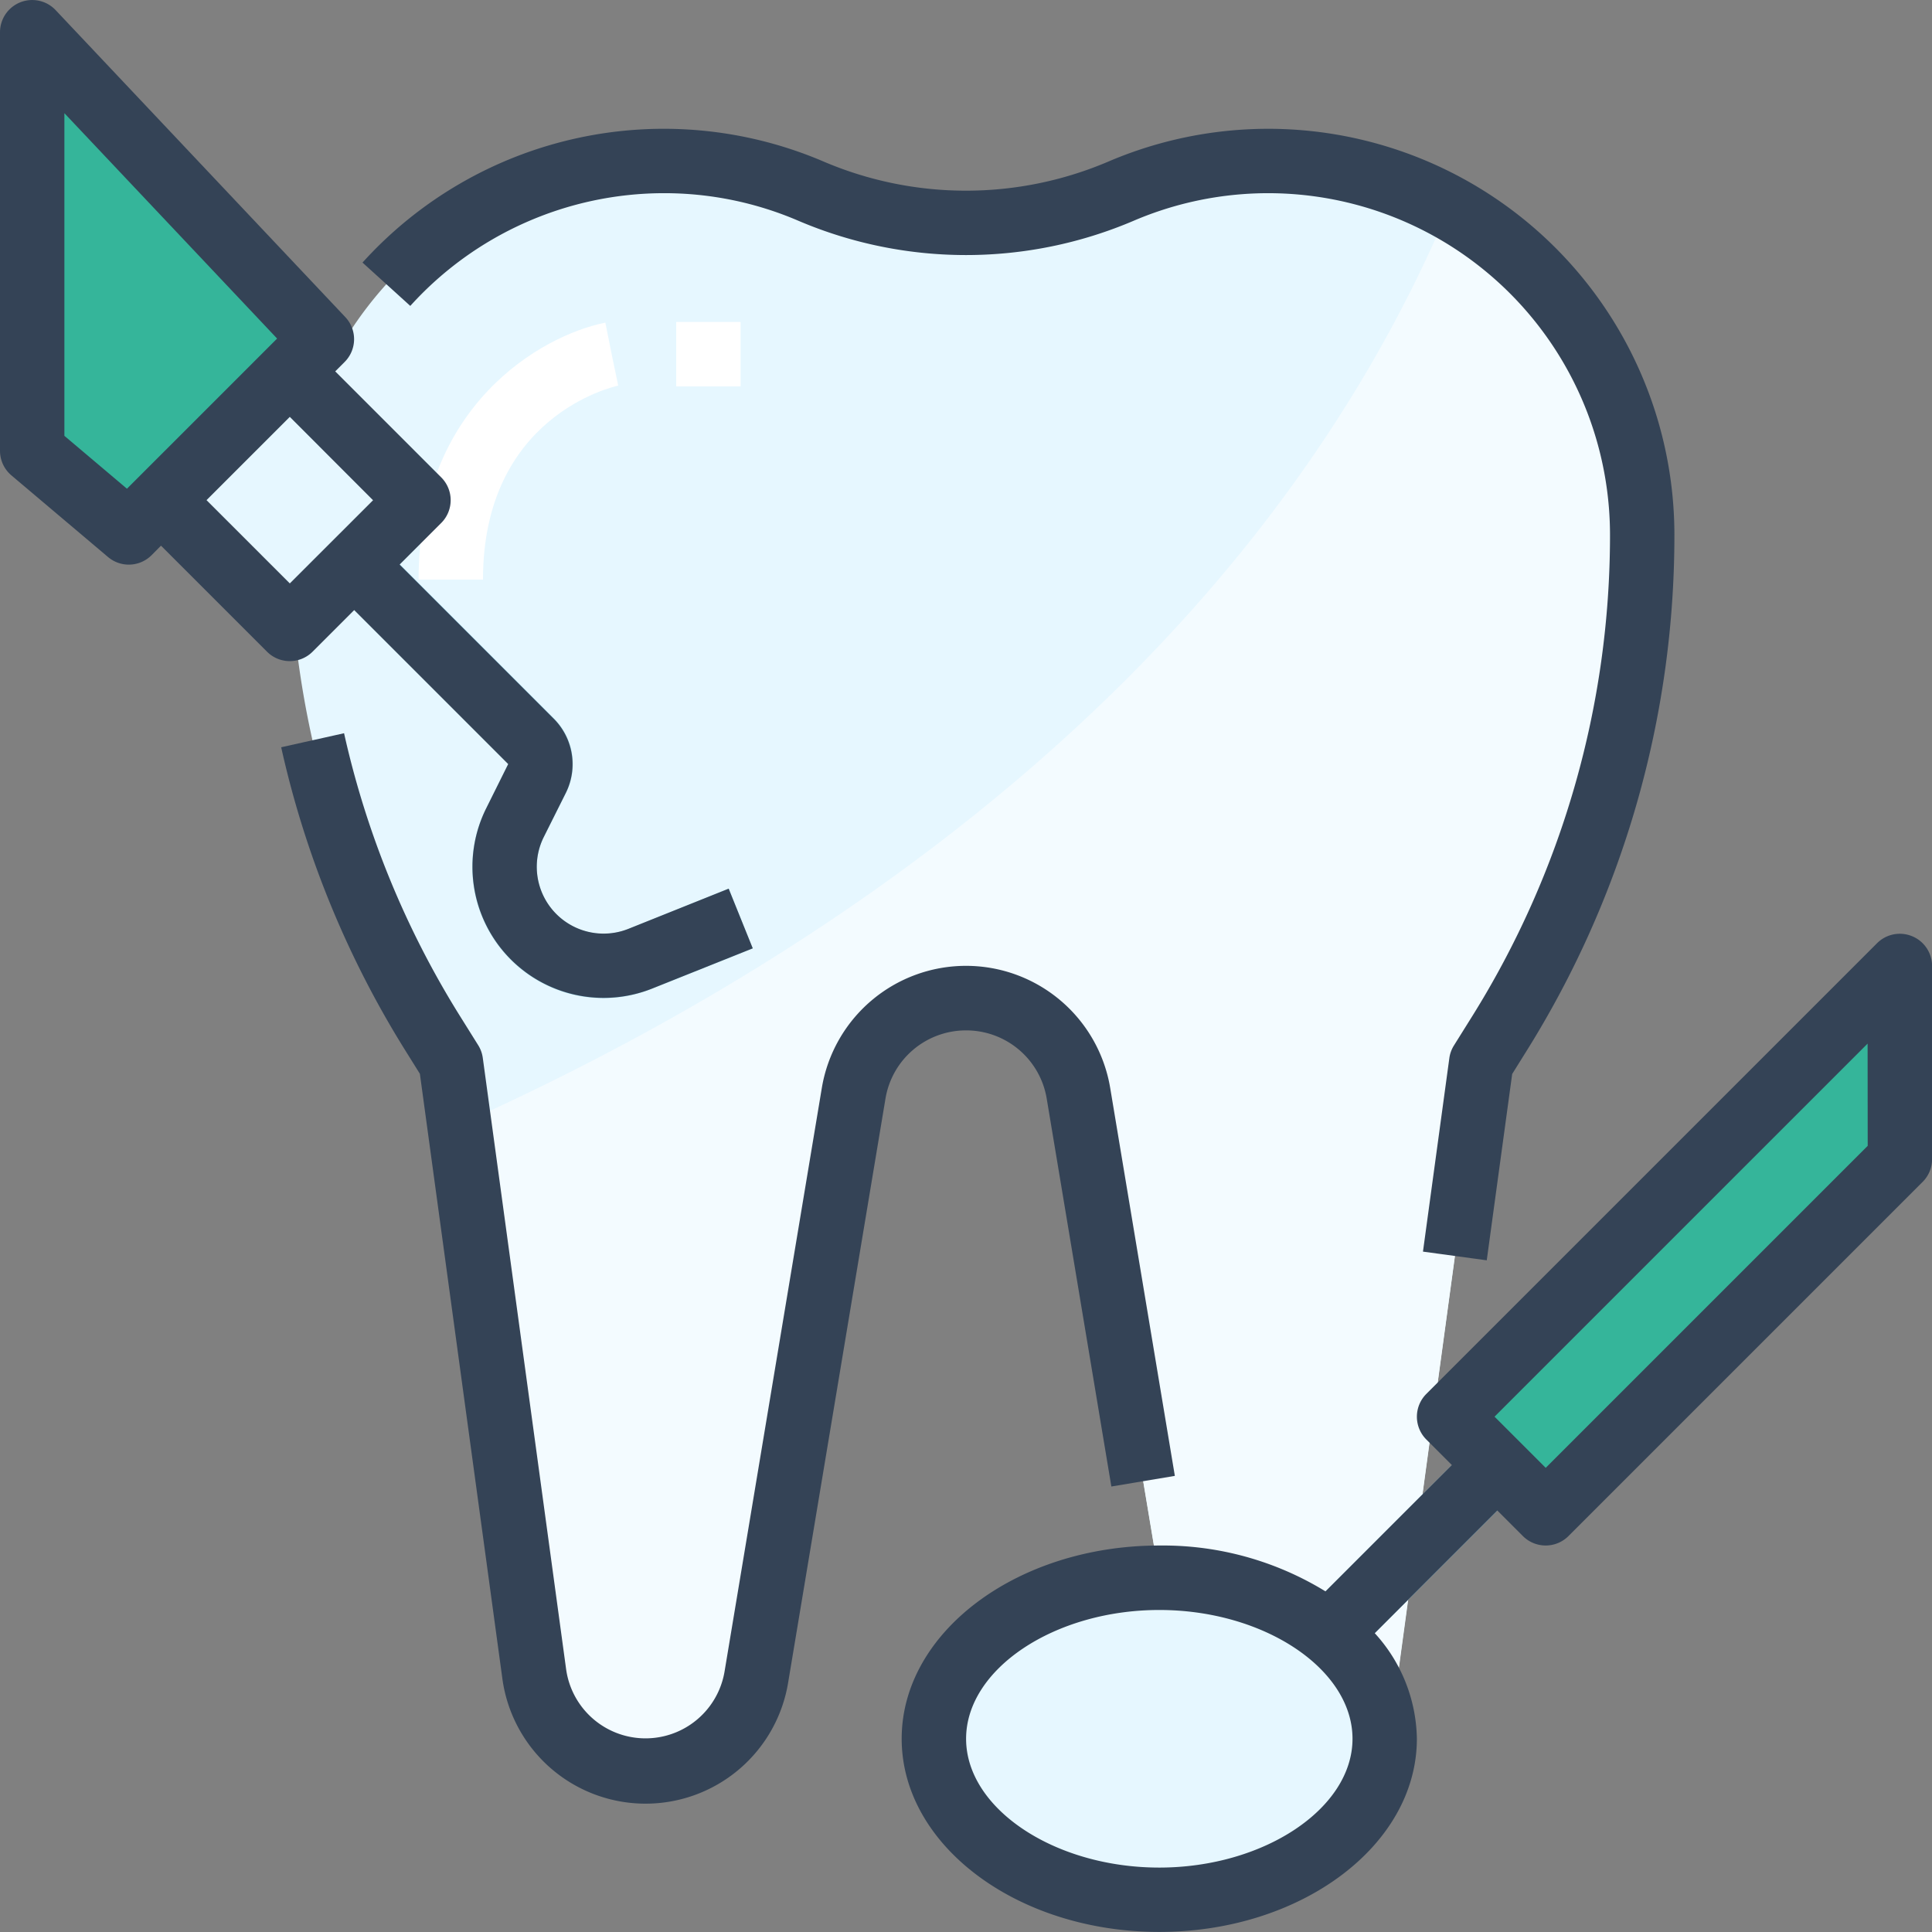 <svg xmlns="http://www.w3.org/2000/svg" width="79.298" height="79.298" viewBox="0 0 79.298 79.298">
  <rect x="0" y="0" width="79.298" height="79.298" fill="#808080" stroke="none"/>
  <g id="Grupo_885" data-name="Grupo 885" transform="translate(-1158 -1002)">
    <g id="Grupo_672" data-name="Grupo 672" transform="translate(9 -2)">
      <g id="dental-care" transform="translate(1149 1004)">
        <path id="Trazado_282" data-name="Trazado 282" d="M98.2,43.906h0a15.339,15.339,0,0,0-6.046-1.241h0A15.352,15.352,0,0,0,76.8,58.017h0a38.634,38.634,0,0,0,5.873,20.477l.735,1.176,3.422,25.089a4.611,4.611,0,0,0,4.568,3.987h0a4.612,4.612,0,0,0,4.548-3.853l3.993-23.956a4.68,4.68,0,0,1,4.616-3.911h0a4.68,4.68,0,0,1,4.617,3.911l3.993,23.956a4.612,4.612,0,0,0,4.548,3.853h0a4.611,4.611,0,0,0,4.568-3.987L125.7,79.671l.735-1.176a38.635,38.635,0,0,0,5.873-20.477h0a15.352,15.352,0,0,0-15.352-15.352h0a15.364,15.364,0,0,0-6.047,1.241h0A16.136,16.136,0,0,1,98.2,43.906Z" transform="translate(-64.905 -36.058)" fill="#e6f7ff"/>
        <path id="Trazado_283" data-name="Trazado 283" d="M162.334,55.039c-8.423,20.044-27.235,31.645-40.623,37.643l3.074,22.535a4.61,4.61,0,0,0,9.119.132L137.9,91.393a4.68,4.68,0,0,1,9.233,0l3.993,23.956a4.61,4.61,0,0,0,9.119-.132l3.414-25.089.735-1.176a38.635,38.635,0,0,0,5.873-20.477h0A15.345,15.345,0,0,0,162.334,55.039Z" transform="translate(-102.86 -46.515)" fill="#f3fbff"/>
        <rect id="Rectángulo_110" data-name="Rectángulo 110" width="11.214" height="2.643" transform="translate(63.056 60.406) rotate(135)" fill="#a2daeb"/>
        <path id="Trazado_284" data-name="Trazado 284" d="M402.5,256,384,274.5l3.965,3.965L402.5,263.929Z" transform="translate(-324.526 -216.351)" fill="#35b59a"/>
        <ellipse id="Elipse_5" data-name="Elipse 5" cx="9.251" cy="6.608" rx="9.251" ry="6.608" transform="translate(38.328 64.76)" fill="#e6f7ff"/>
        <g id="Grupo_642" data-name="Grupo 642" transform="translate(17.181 13.216)">
          <path id="Trazado_285" data-name="Trazado 285" d="M113.576,96.05h-2.643c0-7.13,5.022-10.017,7.665-10.547l.518,2.59-.254-1.3.264,1.294C118.9,88.141,113.576,89.348,113.576,96.05Z" transform="translate(-110.933 -85.477)" fill="#fff"/>
          <rect id="Rectángulo_111" data-name="Rectángulo 111" width="2.643" height="2.643" transform="translate(10.573)" fill="#fff"/>
        </g>
        <g id="Grupo_643" data-name="Grupo 643" transform="translate(6.608 15.24)">
          <rect id="Rectángulo_112" data-name="Rectángulo 112" width="7.477" height="7.477" transform="translate(10.573 5.287) rotate(135)" fill="#e6f7ff"/>
          <path id="Trazado_286" data-name="Trazado 286" d="M99.024,162.285a5.385,5.385,0,0,1-4.809-7.8l.908-1.816-7.256-7.256,1.869-1.869,7.256,7.256a2.644,2.644,0,0,1,.5,3.052l-.913,1.822a2.742,2.742,0,0,0,3.471,3.771l4.119-1.656.983,2.454-4.122,1.648A5.378,5.378,0,0,1,99.024,162.285Z" transform="translate(-80.866 -136.555)" fill="#a2daeb"/>
        </g>
        <path id="Trazado_287" data-name="Trazado 287" d="M8.533,8.532l11.895,12.6-7.93,7.93L8.533,25.713Z" transform="translate(-7.211 -7.211)" fill="#35b59a"/>
        <path id="Trazado_288" data-name="Trazado 288" d="M4.434,22.867a1.322,1.322,0,0,0,1.787-.075l.387-.391,4.352,4.352a1.323,1.323,0,0,0,1.869,0l1.709-1.709,6.321,6.321-.9,1.811a5.382,5.382,0,0,0,6.816,7.4l4.122-1.648-.989-2.449L25.786,38.13a2.743,2.743,0,0,1-3.471-3.764l.908-1.816a2.643,2.643,0,0,0-.5-3.052l-6.321-6.321,1.709-1.709a1.323,1.323,0,0,0,0-1.869l-4.352-4.352.387-.387a1.321,1.321,0,0,0,.026-1.842L2.282.418A1.322,1.322,0,0,0,0,1.325V18.506a1.321,1.321,0,0,0,.469,1.01Zm10.878-2.331L11.895,23.95,8.477,20.532l3.418-3.418ZM2.643,4.65,11.374,13.9l-.414.414L5.674,19.6l-.463.463L2.643,17.893Z" transform="translate(0 -0.004)" fill="#344356"/>
        <path id="Trazado_289" data-name="Trazado 289" d="M280.41,247.564a1.321,1.321,0,0,0-1.441.287l-18.5,18.5a1.323,1.323,0,0,0,0,1.869l1.048,1.048-5.186,5.186a12.754,12.754,0,0,0-6.822-1.882c-5.83,0-10.573,3.556-10.573,7.93s4.743,7.93,10.573,7.93,10.573-3.556,10.573-7.93a6.562,6.562,0,0,0-1.729-4.332l5.033-5.033,1.048,1.048a1.323,1.323,0,0,0,1.869,0l14.538-14.538a1.32,1.32,0,0,0,.387-.934v-7.93A1.32,1.32,0,0,0,280.41,247.564Zm-30.9,38.227c-4.3,0-7.93-2.421-7.93-5.287s3.632-5.286,7.93-5.286,7.93,2.421,7.93,5.286S253.8,285.791,249.506,285.791Zm29.076-29.623-13.216,13.216-2.1-2.1,15.312-15.313Z" transform="translate(-201.927 -209.137)" fill="#344356"/>
        <path id="Trazado_290" data-name="Trazado 290" d="M102.6,206.538a3.348,3.348,0,0,1,3.313,2.807l2.652,15.914,2.606-.436-2.652-15.914a6,6,0,0,0-11.839,0l-3.993,23.956a3.29,3.29,0,0,1-6.5-.1l-3.42-25.089a1.312,1.312,0,0,0-.189-.529l-.735-1.176a37.21,37.21,0,0,1-4.771-11.63l-2.581.576A39.859,39.859,0,0,0,79.6,207.384l.584.936,3.383,24.807A5.931,5.931,0,0,0,95.3,233.3l3.993-23.956A3.348,3.348,0,0,1,102.6,206.538Z" transform="translate(-62.95 -164.246)" fill="#344356"/>
        <path id="Trazado_291" data-name="Trazado 291" d="M108.437,36.768a13.937,13.937,0,0,1,5.526,1.134,17.524,17.524,0,0,0,13.753,0,14.031,14.031,0,0,1,19.556,12.9A37.27,37.27,0,0,1,141.6,70.576l-.735,1.176a1.309,1.309,0,0,0-.189.529l-1.081,7.93,2.618.357,1.044-7.648.584-.936A39.911,39.911,0,0,0,149.915,50.8a16.673,16.673,0,0,0-23.241-15.326,14.884,14.884,0,0,1-11.67,0,16.671,16.671,0,0,0-18.935,4.142l1.961,1.779A14.049,14.049,0,0,1,108.437,36.768Z" transform="translate(-81.19 -28.839)" fill="#344356"/>
      </g>
    </g>
  </g>
</svg>
